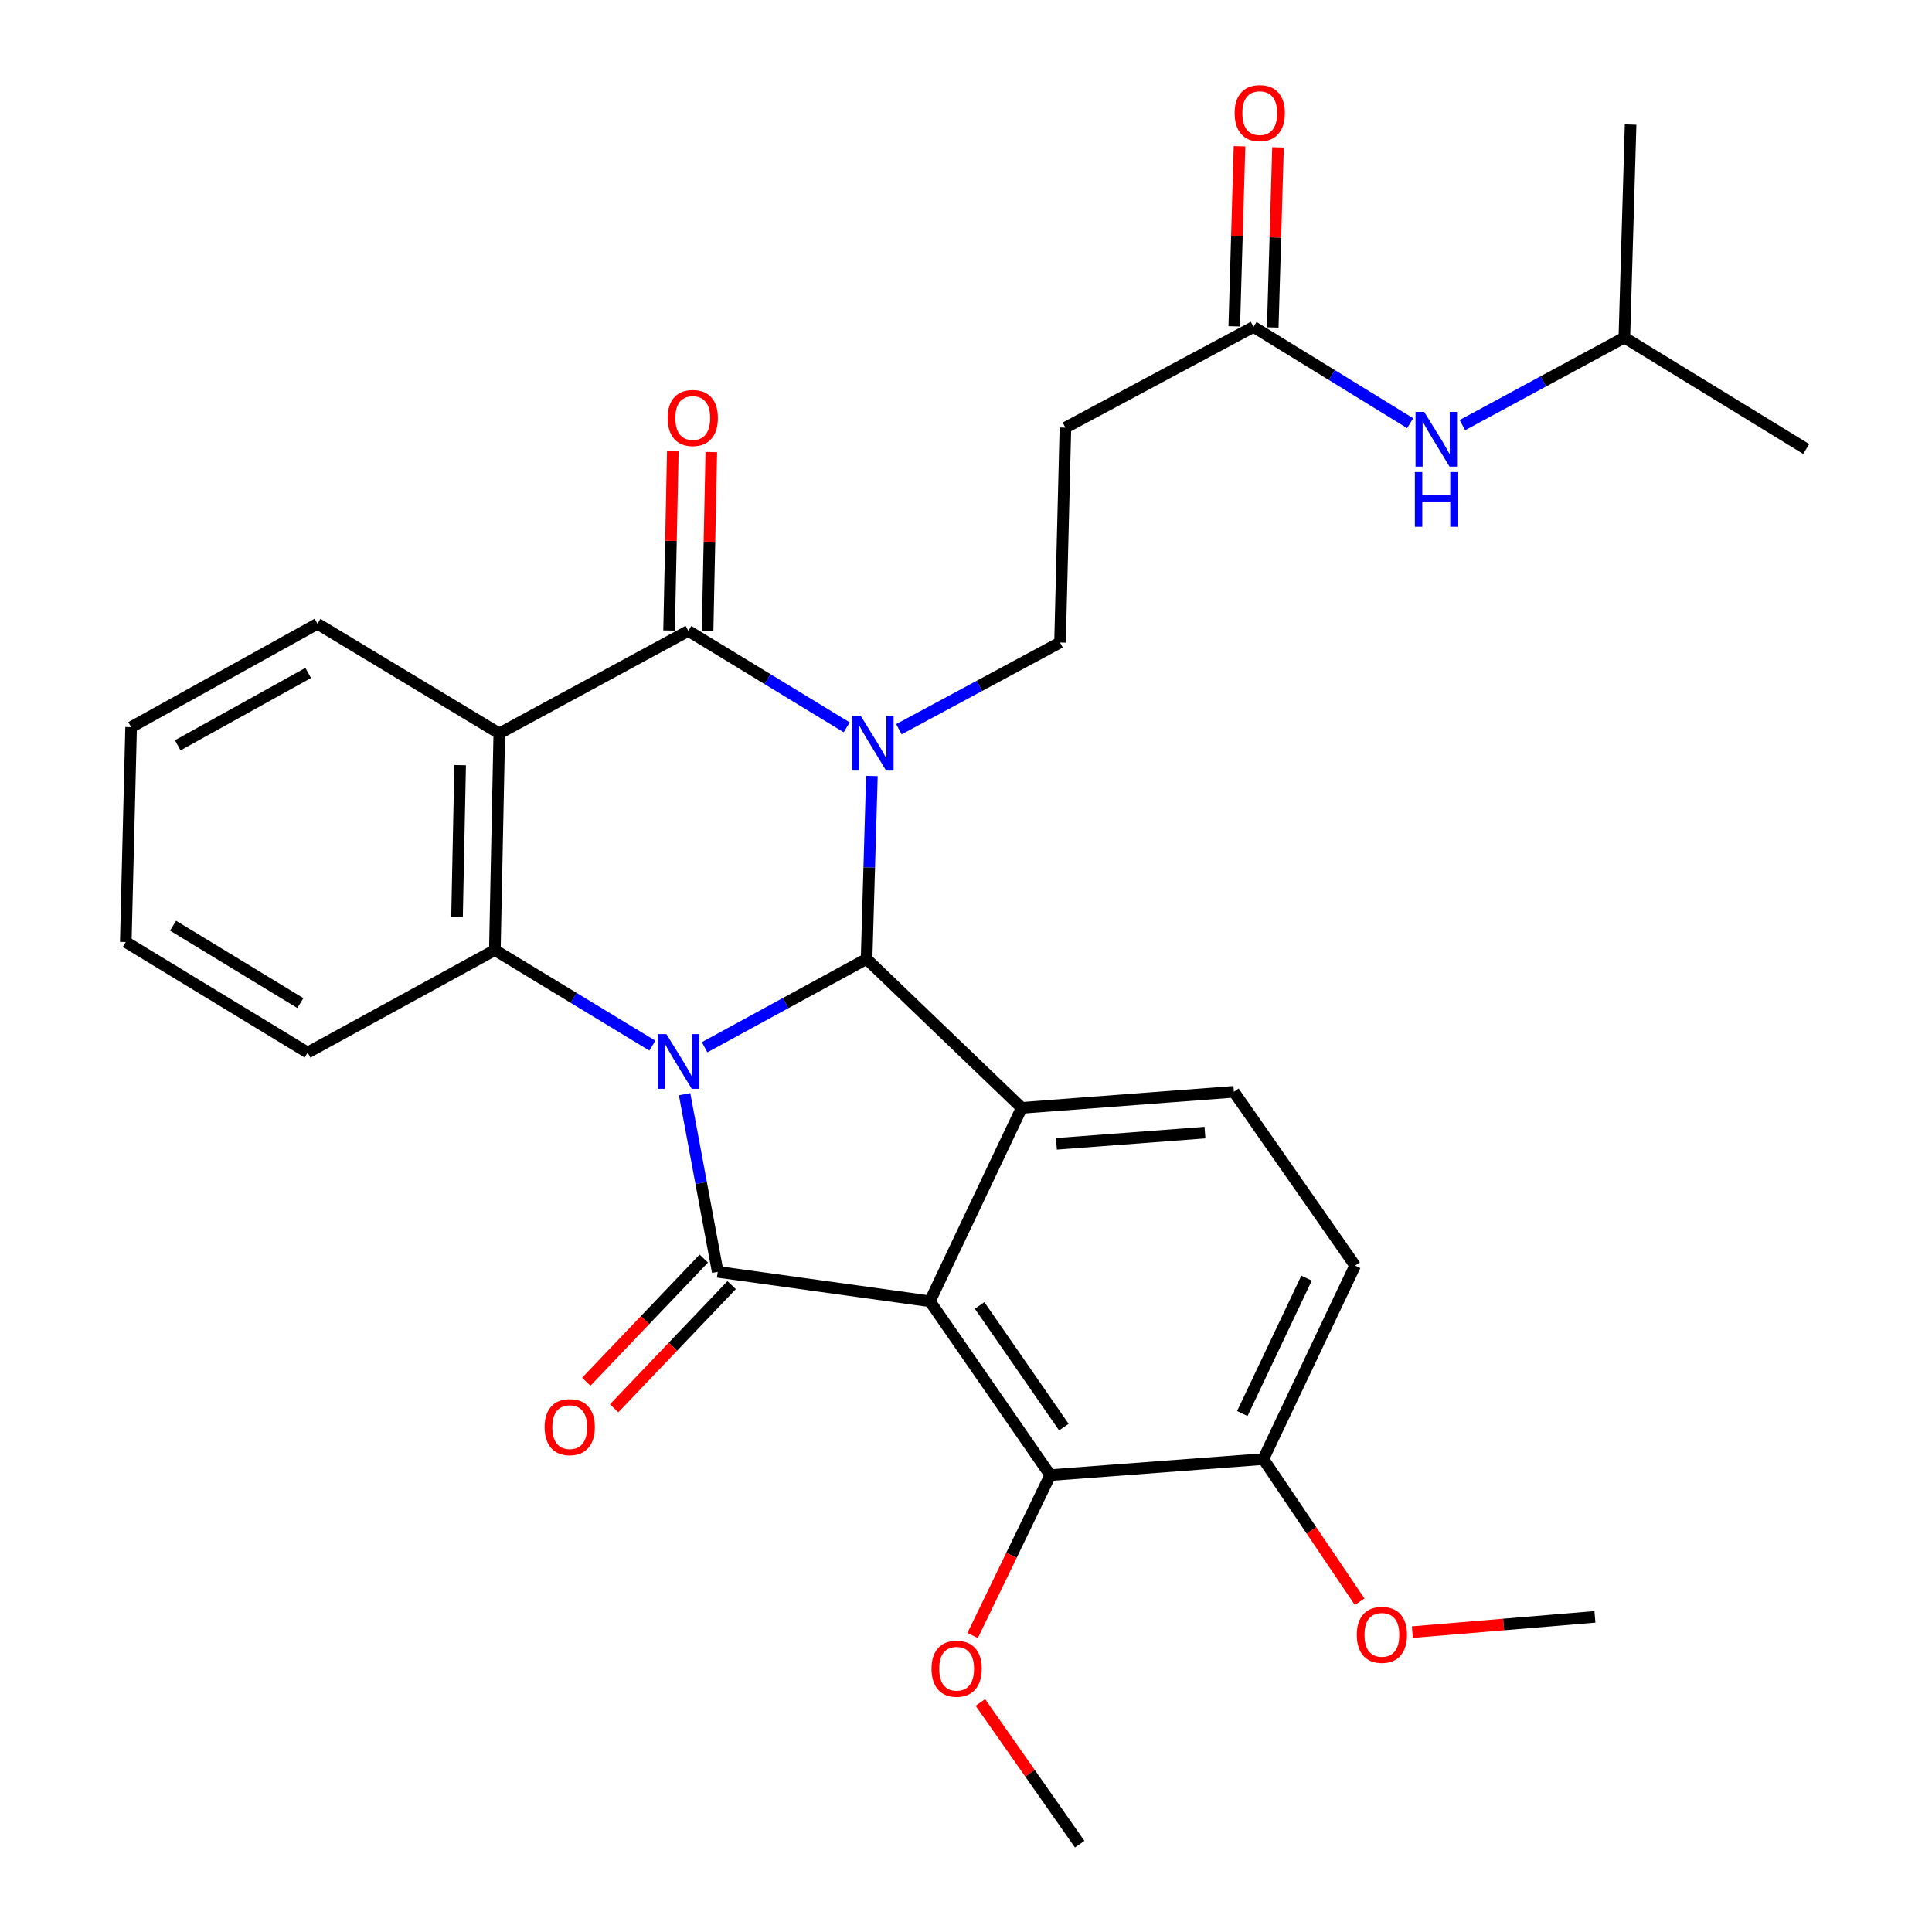 <?xml version='1.0' encoding='iso-8859-1'?>
<svg version='1.1' baseProfile='full'
              xmlns='http://www.w3.org/2000/svg'
                      xmlns:rdkit='http://www.rdkit.org/xml'
                      xmlns:xlink='http://www.w3.org/1999/xlink'
                  xml:space='preserve'
width='1000px' height='1000px' viewBox='0 0 1000 1000'>
<!-- END OF HEADER -->
<rect style='opacity:1.0;fill:#FFFFFF;stroke:none' width='1000' height='1000' x='0' y='0'> </rect>
<path class='bond-1' d='M 364.701,542.055 L 406.621,519.205' style='fill:none;fill-rule:evenodd;stroke:#0000FF;stroke-width:6px;stroke-linecap:butt;stroke-linejoin:miter;stroke-opacity:1' />
<path class='bond-1' d='M 406.621,519.205 L 448.54,496.355' style='fill:none;fill-rule:evenodd;stroke:#000000;stroke-width:6px;stroke-linecap:butt;stroke-linejoin:miter;stroke-opacity:1' />
<path class='bond-2' d='M 354.346,566.35 L 362.92,612.329' style='fill:none;fill-rule:evenodd;stroke:#0000FF;stroke-width:6px;stroke-linecap:butt;stroke-linejoin:miter;stroke-opacity:1' />
<path class='bond-2' d='M 362.92,612.329 L 371.494,658.308' style='fill:none;fill-rule:evenodd;stroke:#000000;stroke-width:6px;stroke-linecap:butt;stroke-linejoin:miter;stroke-opacity:1' />
<path class='bond-7' d='M 337.67,541.218 L 296.906,516.484' style='fill:none;fill-rule:evenodd;stroke:#0000FF;stroke-width:6px;stroke-linecap:butt;stroke-linejoin:miter;stroke-opacity:1' />
<path class='bond-7' d='M 296.906,516.484 L 256.141,491.75' style='fill:none;fill-rule:evenodd;stroke:#000000;stroke-width:6px;stroke-linecap:butt;stroke-linejoin:miter;stroke-opacity:1' />
<path class='bond-0' d='M 451.292,401.653 L 449.916,449.004' style='fill:none;fill-rule:evenodd;stroke:#0000FF;stroke-width:6px;stroke-linecap:butt;stroke-linejoin:miter;stroke-opacity:1' />
<path class='bond-0' d='M 449.916,449.004 L 448.54,496.355' style='fill:none;fill-rule:evenodd;stroke:#000000;stroke-width:6px;stroke-linecap:butt;stroke-linejoin:miter;stroke-opacity:1' />
<path class='bond-9' d='M 465.275,377.439 L 506.972,354.996' style='fill:none;fill-rule:evenodd;stroke:#0000FF;stroke-width:6px;stroke-linecap:butt;stroke-linejoin:miter;stroke-opacity:1' />
<path class='bond-9' d='M 506.972,354.996 L 548.67,332.554' style='fill:none;fill-rule:evenodd;stroke:#000000;stroke-width:6px;stroke-linecap:butt;stroke-linejoin:miter;stroke-opacity:1' />
<path class='bond-31' d='M 438.249,376.459 L 397.265,351.506' style='fill:none;fill-rule:evenodd;stroke:#0000FF;stroke-width:6px;stroke-linecap:butt;stroke-linejoin:miter;stroke-opacity:1' />
<path class='bond-31' d='M 397.265,351.506 L 356.282,326.553' style='fill:none;fill-rule:evenodd;stroke:#000000;stroke-width:6px;stroke-linecap:butt;stroke-linejoin:miter;stroke-opacity:1' />
<path class='bond-5' d='M 448.54,496.355 L 528.83,573.423' style='fill:none;fill-rule:evenodd;stroke:#000000;stroke-width:6px;stroke-linecap:butt;stroke-linejoin:miter;stroke-opacity:1' />
<path class='bond-3' d='M 371.494,658.308 L 481.311,673.542' style='fill:none;fill-rule:evenodd;stroke:#000000;stroke-width:6px;stroke-linecap:butt;stroke-linejoin:miter;stroke-opacity:1' />
<path class='bond-13' d='M 364.285,651.429 L 333.87,683.308' style='fill:none;fill-rule:evenodd;stroke:#000000;stroke-width:6px;stroke-linecap:butt;stroke-linejoin:miter;stroke-opacity:1' />
<path class='bond-13' d='M 333.87,683.308 L 303.456,715.186' style='fill:none;fill-rule:evenodd;stroke:#FF0000;stroke-width:6px;stroke-linecap:butt;stroke-linejoin:miter;stroke-opacity:1' />
<path class='bond-13' d='M 378.704,665.186 L 348.289,697.064' style='fill:none;fill-rule:evenodd;stroke:#000000;stroke-width:6px;stroke-linecap:butt;stroke-linejoin:miter;stroke-opacity:1' />
<path class='bond-13' d='M 348.289,697.064 L 317.875,728.943' style='fill:none;fill-rule:evenodd;stroke:#FF0000;stroke-width:6px;stroke-linecap:butt;stroke-linejoin:miter;stroke-opacity:1' />
<path class='bond-8' d='M 481.311,673.542 L 543.61,763.519' style='fill:none;fill-rule:evenodd;stroke:#000000;stroke-width:6px;stroke-linecap:butt;stroke-linejoin:miter;stroke-opacity:1' />
<path class='bond-8' d='M 507.041,675.694 L 550.65,738.678' style='fill:none;fill-rule:evenodd;stroke:#000000;stroke-width:6px;stroke-linecap:butt;stroke-linejoin:miter;stroke-opacity:1' />
<path class='bond-30' d='M 481.311,673.542 L 528.83,573.423' style='fill:none;fill-rule:evenodd;stroke:#000000;stroke-width:6px;stroke-linecap:butt;stroke-linejoin:miter;stroke-opacity:1' />
<path class='bond-4' d='M 356.282,326.553 L 258.433,379.618' style='fill:none;fill-rule:evenodd;stroke:#000000;stroke-width:6px;stroke-linecap:butt;stroke-linejoin:miter;stroke-opacity:1' />
<path class='bond-14' d='M 366.244,326.76 L 367.208,280.378' style='fill:none;fill-rule:evenodd;stroke:#000000;stroke-width:6px;stroke-linecap:butt;stroke-linejoin:miter;stroke-opacity:1' />
<path class='bond-14' d='M 367.208,280.378 L 368.172,233.996' style='fill:none;fill-rule:evenodd;stroke:#FF0000;stroke-width:6px;stroke-linecap:butt;stroke-linejoin:miter;stroke-opacity:1' />
<path class='bond-14' d='M 346.32,326.346 L 347.284,279.964' style='fill:none;fill-rule:evenodd;stroke:#000000;stroke-width:6px;stroke-linecap:butt;stroke-linejoin:miter;stroke-opacity:1' />
<path class='bond-14' d='M 347.284,279.964 L 348.248,233.581' style='fill:none;fill-rule:evenodd;stroke:#FF0000;stroke-width:6px;stroke-linecap:butt;stroke-linejoin:miter;stroke-opacity:1' />
<path class='bond-10' d='M 528.83,573.423 L 638.658,565.12' style='fill:none;fill-rule:evenodd;stroke:#000000;stroke-width:6px;stroke-linecap:butt;stroke-linejoin:miter;stroke-opacity:1' />
<path class='bond-10' d='M 546.807,592.05 L 623.686,586.237' style='fill:none;fill-rule:evenodd;stroke:#000000;stroke-width:6px;stroke-linecap:butt;stroke-linejoin:miter;stroke-opacity:1' />
<path class='bond-6' d='M 258.433,379.618 L 256.141,491.75' style='fill:none;fill-rule:evenodd;stroke:#000000;stroke-width:6px;stroke-linecap:butt;stroke-linejoin:miter;stroke-opacity:1' />
<path class='bond-6' d='M 238.165,396.031 L 236.561,474.523' style='fill:none;fill-rule:evenodd;stroke:#000000;stroke-width:6px;stroke-linecap:butt;stroke-linejoin:miter;stroke-opacity:1' />
<path class='bond-20' d='M 258.433,379.618 L 164.315,322.866' style='fill:none;fill-rule:evenodd;stroke:#000000;stroke-width:6px;stroke-linecap:butt;stroke-linejoin:miter;stroke-opacity:1' />
<path class='bond-21' d='M 256.141,491.75 L 159.233,544.804' style='fill:none;fill-rule:evenodd;stroke:#000000;stroke-width:6px;stroke-linecap:butt;stroke-linejoin:miter;stroke-opacity:1' />
<path class='bond-15' d='M 543.61,763.519 L 653.893,755.216' style='fill:none;fill-rule:evenodd;stroke:#000000;stroke-width:6px;stroke-linecap:butt;stroke-linejoin:miter;stroke-opacity:1' />
<path class='bond-19' d='M 543.61,763.519 L 523.519,805.034' style='fill:none;fill-rule:evenodd;stroke:#000000;stroke-width:6px;stroke-linecap:butt;stroke-linejoin:miter;stroke-opacity:1' />
<path class='bond-19' d='M 523.519,805.034 L 503.427,846.548' style='fill:none;fill-rule:evenodd;stroke:#FF0000;stroke-width:6px;stroke-linecap:butt;stroke-linejoin:miter;stroke-opacity:1' />
<path class='bond-12' d='M 548.67,332.554 L 551.46,221.342' style='fill:none;fill-rule:evenodd;stroke:#000000;stroke-width:6px;stroke-linecap:butt;stroke-linejoin:miter;stroke-opacity:1' />
<path class='bond-17' d='M 638.658,565.12 L 701.411,655.086' style='fill:none;fill-rule:evenodd;stroke:#000000;stroke-width:6px;stroke-linecap:butt;stroke-linejoin:miter;stroke-opacity:1' />
<path class='bond-11' d='M 648.811,169.206 L 551.46,221.342' style='fill:none;fill-rule:evenodd;stroke:#000000;stroke-width:6px;stroke-linecap:butt;stroke-linejoin:miter;stroke-opacity:1' />
<path class='bond-16' d='M 648.811,169.206 L 689.355,194.126' style='fill:none;fill-rule:evenodd;stroke:#000000;stroke-width:6px;stroke-linecap:butt;stroke-linejoin:miter;stroke-opacity:1' />
<path class='bond-16' d='M 689.355,194.126 L 729.9,219.046' style='fill:none;fill-rule:evenodd;stroke:#0000FF;stroke-width:6px;stroke-linecap:butt;stroke-linejoin:miter;stroke-opacity:1' />
<path class='bond-18' d='M 658.771,169.497 L 660.131,122.894' style='fill:none;fill-rule:evenodd;stroke:#000000;stroke-width:6px;stroke-linecap:butt;stroke-linejoin:miter;stroke-opacity:1' />
<path class='bond-18' d='M 660.131,122.894 L 661.492,76.29' style='fill:none;fill-rule:evenodd;stroke:#FF0000;stroke-width:6px;stroke-linecap:butt;stroke-linejoin:miter;stroke-opacity:1' />
<path class='bond-18' d='M 638.851,168.916 L 640.211,122.312' style='fill:none;fill-rule:evenodd;stroke:#000000;stroke-width:6px;stroke-linecap:butt;stroke-linejoin:miter;stroke-opacity:1' />
<path class='bond-18' d='M 640.211,122.312 L 641.572,75.709' style='fill:none;fill-rule:evenodd;stroke:#FF0000;stroke-width:6px;stroke-linecap:butt;stroke-linejoin:miter;stroke-opacity:1' />
<path class='bond-22' d='M 653.893,755.216 L 678.822,792.133' style='fill:none;fill-rule:evenodd;stroke:#000000;stroke-width:6px;stroke-linecap:butt;stroke-linejoin:miter;stroke-opacity:1' />
<path class='bond-22' d='M 678.822,792.133 L 703.751,829.05' style='fill:none;fill-rule:evenodd;stroke:#FF0000;stroke-width:6px;stroke-linecap:butt;stroke-linejoin:miter;stroke-opacity:1' />
<path class='bond-33' d='M 653.893,755.216 L 701.411,655.086' style='fill:none;fill-rule:evenodd;stroke:#000000;stroke-width:6px;stroke-linecap:butt;stroke-linejoin:miter;stroke-opacity:1' />
<path class='bond-33' d='M 643.016,731.652 L 676.279,661.561' style='fill:none;fill-rule:evenodd;stroke:#000000;stroke-width:6px;stroke-linecap:butt;stroke-linejoin:miter;stroke-opacity:1' />
<path class='bond-23' d='M 756.923,220.052 L 798.845,197.392' style='fill:none;fill-rule:evenodd;stroke:#0000FF;stroke-width:6px;stroke-linecap:butt;stroke-linejoin:miter;stroke-opacity:1' />
<path class='bond-23' d='M 798.845,197.392 L 840.767,174.731' style='fill:none;fill-rule:evenodd;stroke:#000000;stroke-width:6px;stroke-linecap:butt;stroke-linejoin:miter;stroke-opacity:1' />
<path class='bond-24' d='M 507.438,881.184 L 533.141,917.865' style='fill:none;fill-rule:evenodd;stroke:#FF0000;stroke-width:6px;stroke-linecap:butt;stroke-linejoin:miter;stroke-opacity:1' />
<path class='bond-24' d='M 533.141,917.865 L 558.845,954.545' style='fill:none;fill-rule:evenodd;stroke:#000000;stroke-width:6px;stroke-linecap:butt;stroke-linejoin:miter;stroke-opacity:1' />
<path class='bond-32' d='M 164.315,322.866 L 67.861,376.374' style='fill:none;fill-rule:evenodd;stroke:#000000;stroke-width:6px;stroke-linecap:butt;stroke-linejoin:miter;stroke-opacity:1' />
<path class='bond-32' d='M 159.514,348.319 L 91.996,385.775' style='fill:none;fill-rule:evenodd;stroke:#000000;stroke-width:6px;stroke-linecap:butt;stroke-linejoin:miter;stroke-opacity:1' />
<path class='bond-29' d='M 159.233,544.804 L 65.104,487.587' style='fill:none;fill-rule:evenodd;stroke:#000000;stroke-width:6px;stroke-linecap:butt;stroke-linejoin:miter;stroke-opacity:1' />
<path class='bond-29' d='M 155.465,519.192 L 89.575,479.14' style='fill:none;fill-rule:evenodd;stroke:#000000;stroke-width:6px;stroke-linecap:butt;stroke-linejoin:miter;stroke-opacity:1' />
<path class='bond-25' d='M 731.039,844.792 L 778.286,840.835' style='fill:none;fill-rule:evenodd;stroke:#FF0000;stroke-width:6px;stroke-linecap:butt;stroke-linejoin:miter;stroke-opacity:1' />
<path class='bond-25' d='M 778.286,840.835 L 825.533,836.879' style='fill:none;fill-rule:evenodd;stroke:#000000;stroke-width:6px;stroke-linecap:butt;stroke-linejoin:miter;stroke-opacity:1' />
<path class='bond-27' d='M 840.767,174.731 L 844,64.471' style='fill:none;fill-rule:evenodd;stroke:#000000;stroke-width:6px;stroke-linecap:butt;stroke-linejoin:miter;stroke-opacity:1' />
<path class='bond-28' d='M 840.767,174.731 L 934.896,232.402' style='fill:none;fill-rule:evenodd;stroke:#000000;stroke-width:6px;stroke-linecap:butt;stroke-linejoin:miter;stroke-opacity:1' />
<path class='bond-26' d='M 67.861,376.374 L 65.104,487.587' style='fill:none;fill-rule:evenodd;stroke:#000000;stroke-width:6px;stroke-linecap:butt;stroke-linejoin:miter;stroke-opacity:1' />
<path  class='atom-0' d='M 344.929 535.261
L 354.209 550.261
Q 355.129 551.741, 356.609 554.421
Q 358.089 557.101, 358.169 557.261
L 358.169 535.261
L 361.929 535.261
L 361.929 563.581
L 358.049 563.581
L 348.089 547.181
Q 346.929 545.261, 345.689 543.061
Q 344.489 540.861, 344.129 540.181
L 344.129 563.581
L 340.449 563.581
L 340.449 535.261
L 344.929 535.261
' fill='#0000FF'/>
<path  class='atom-1' d='M 445.524 370.54
L 454.804 385.54
Q 455.724 387.02, 457.204 389.7
Q 458.684 392.38, 458.764 392.54
L 458.764 370.54
L 462.524 370.54
L 462.524 398.86
L 458.644 398.86
L 448.684 382.46
Q 447.524 380.54, 446.284 378.34
Q 445.084 376.14, 444.724 375.46
L 444.724 398.86
L 441.044 398.86
L 441.044 370.54
L 445.524 370.54
' fill='#0000FF'/>
<path  class='atom-14' d='M 281.891 738.678
Q 281.891 731.878, 285.251 728.078
Q 288.611 724.278, 294.891 724.278
Q 301.171 724.278, 304.531 728.078
Q 307.891 731.878, 307.891 738.678
Q 307.891 745.558, 304.491 749.478
Q 301.091 753.358, 294.891 753.358
Q 288.651 753.358, 285.251 749.478
Q 281.891 745.598, 281.891 738.678
M 294.891 750.158
Q 299.211 750.158, 301.531 747.278
Q 303.891 744.358, 303.891 738.678
Q 303.891 733.118, 301.531 730.318
Q 299.211 727.478, 294.891 727.478
Q 290.571 727.478, 288.211 730.278
Q 285.891 733.078, 285.891 738.678
Q 285.891 744.398, 288.211 747.278
Q 290.571 750.158, 294.891 750.158
' fill='#FF0000'/>
<path  class='atom-15' d='M 345.574 216.351
Q 345.574 209.551, 348.934 205.751
Q 352.294 201.951, 358.574 201.951
Q 364.854 201.951, 368.214 205.751
Q 371.574 209.551, 371.574 216.351
Q 371.574 223.231, 368.174 227.151
Q 364.774 231.031, 358.574 231.031
Q 352.334 231.031, 348.934 227.151
Q 345.574 223.271, 345.574 216.351
M 358.574 227.831
Q 362.894 227.831, 365.214 224.951
Q 367.574 222.031, 367.574 216.351
Q 367.574 210.791, 365.214 207.991
Q 362.894 205.151, 358.574 205.151
Q 354.254 205.151, 351.894 207.951
Q 349.574 210.751, 349.574 216.351
Q 349.574 222.071, 351.894 224.951
Q 354.254 227.831, 358.574 227.831
' fill='#FF0000'/>
<path  class='atom-17' d='M 737.156 213.193
L 746.436 228.193
Q 747.356 229.673, 748.836 232.353
Q 750.316 235.033, 750.396 235.193
L 750.396 213.193
L 754.156 213.193
L 754.156 241.513
L 750.276 241.513
L 740.316 225.113
Q 739.156 223.193, 737.916 220.993
Q 736.716 218.793, 736.356 218.113
L 736.356 241.513
L 732.676 241.513
L 732.676 213.193
L 737.156 213.193
' fill='#0000FF'/>
<path  class='atom-17' d='M 732.336 244.345
L 736.176 244.345
L 736.176 256.385
L 750.656 256.385
L 750.656 244.345
L 754.496 244.345
L 754.496 272.665
L 750.656 272.665
L 750.656 259.585
L 736.176 259.585
L 736.176 272.665
L 732.336 272.665
L 732.336 244.345
' fill='#0000FF'/>
<path  class='atom-19' d='M 639.044 58.55
Q 639.044 51.75, 642.404 47.95
Q 645.764 44.15, 652.044 44.15
Q 658.324 44.15, 661.684 47.95
Q 665.044 51.75, 665.044 58.55
Q 665.044 65.43, 661.644 69.35
Q 658.244 73.23, 652.044 73.23
Q 645.804 73.23, 642.404 69.35
Q 639.044 65.47, 639.044 58.55
M 652.044 70.03
Q 656.364 70.03, 658.684 67.15
Q 661.044 64.23, 661.044 58.55
Q 661.044 52.99, 658.684 50.19
Q 656.364 47.35, 652.044 47.35
Q 647.724 47.35, 645.364 50.15
Q 643.044 52.95, 643.044 58.55
Q 643.044 64.27, 645.364 67.15
Q 647.724 70.03, 652.044 70.03
' fill='#FF0000'/>
<path  class='atom-20' d='M 482.151 863.729
Q 482.151 856.929, 485.511 853.129
Q 488.871 849.329, 495.151 849.329
Q 501.431 849.329, 504.791 853.129
Q 508.151 856.929, 508.151 863.729
Q 508.151 870.609, 504.751 874.529
Q 501.351 878.409, 495.151 878.409
Q 488.911 878.409, 485.511 874.529
Q 482.151 870.649, 482.151 863.729
M 495.151 875.209
Q 499.471 875.209, 501.791 872.329
Q 504.151 869.409, 504.151 863.729
Q 504.151 858.169, 501.791 855.369
Q 499.471 852.529, 495.151 852.529
Q 490.831 852.529, 488.471 855.329
Q 486.151 858.129, 486.151 863.729
Q 486.151 869.449, 488.471 872.329
Q 490.831 875.209, 495.151 875.209
' fill='#FF0000'/>
<path  class='atom-23' d='M 702.272 846.192
Q 702.272 839.392, 705.632 835.592
Q 708.992 831.792, 715.272 831.792
Q 721.552 831.792, 724.912 835.592
Q 728.272 839.392, 728.272 846.192
Q 728.272 853.072, 724.872 856.992
Q 721.472 860.872, 715.272 860.872
Q 709.032 860.872, 705.632 856.992
Q 702.272 853.112, 702.272 846.192
M 715.272 857.672
Q 719.592 857.672, 721.912 854.792
Q 724.272 851.872, 724.272 846.192
Q 724.272 840.632, 721.912 837.832
Q 719.592 834.992, 715.272 834.992
Q 710.952 834.992, 708.592 837.792
Q 706.272 840.592, 706.272 846.192
Q 706.272 851.912, 708.592 854.792
Q 710.952 857.672, 715.272 857.672
' fill='#FF0000'/>
</svg>
